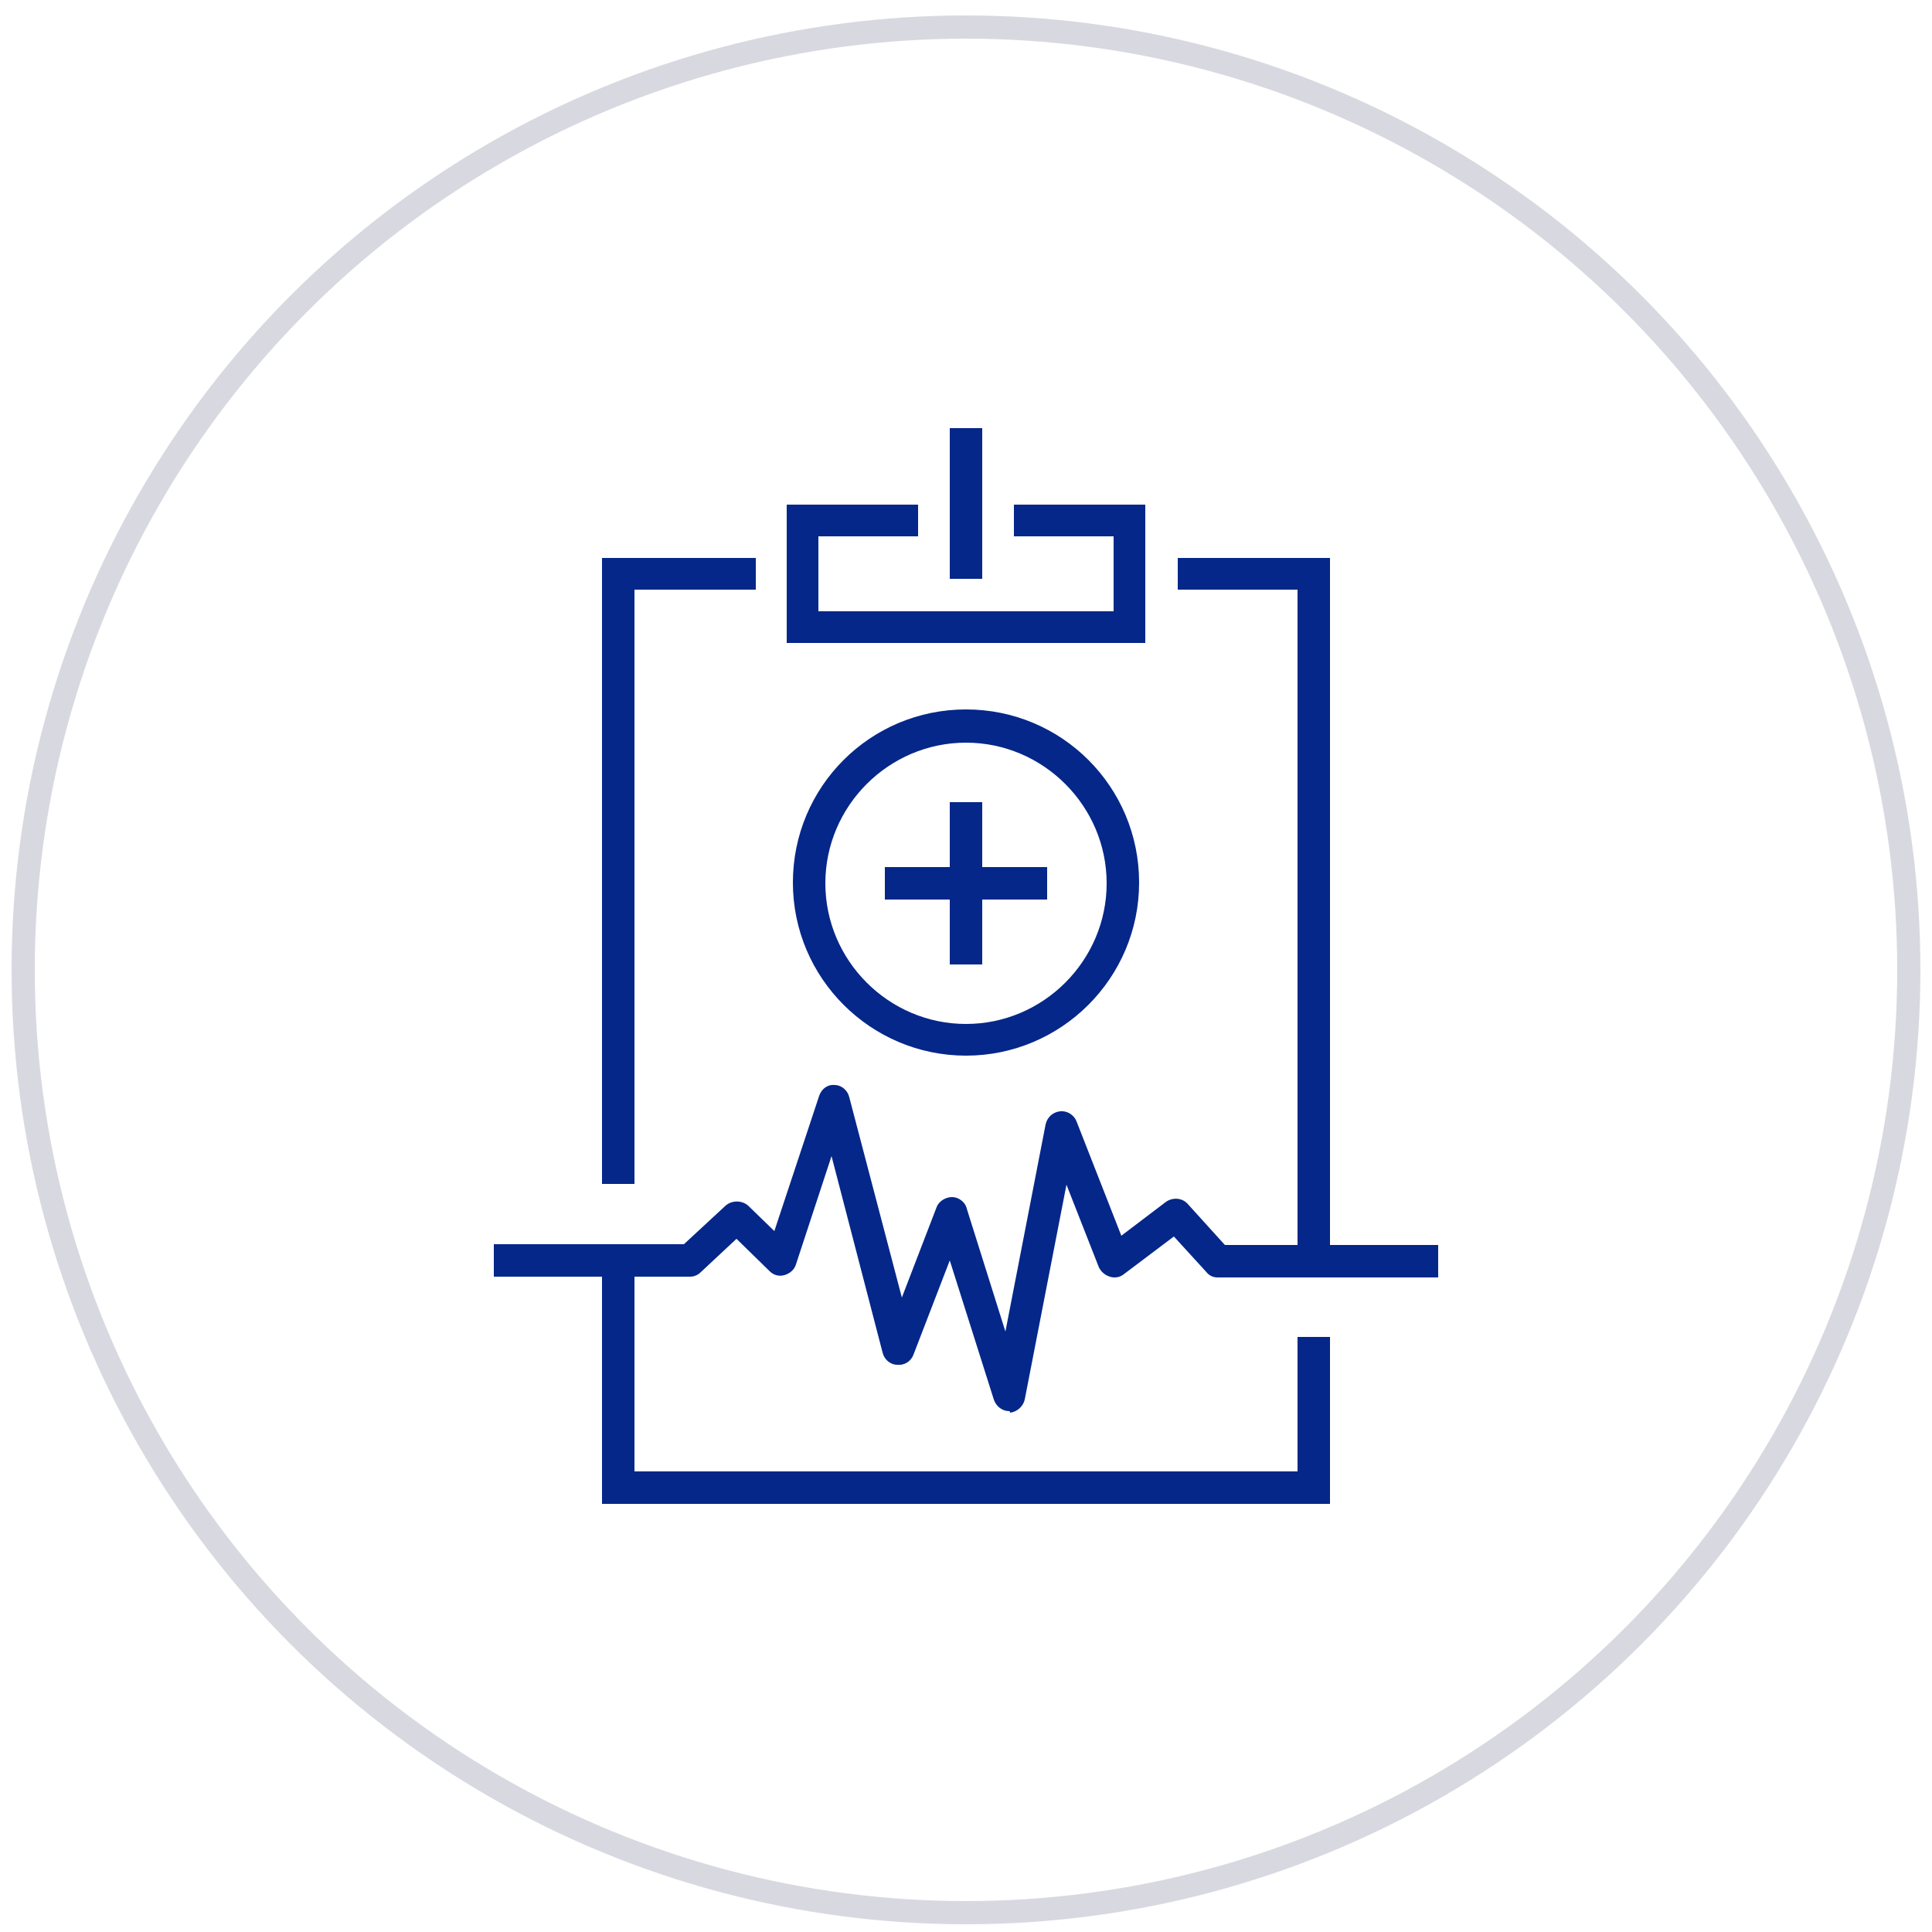 <?xml version="1.0" encoding="UTF-8"?>
<svg xmlns="http://www.w3.org/2000/svg" version="1.1" viewBox="0 0 250 250">
  <defs>
    <style>
      .cls-1 {
        stroke: #fff;
      }

      .cls-1, .cls-2 {
        fill: none;
        stroke-miterlimit: 10;
        stroke-width: 3px;
      }

      .cls-3 {
        fill: #042789;
      }

      .cls-2 {
        stroke: #d8d8e0;
      }

      .cls-4 {
        display: none;
      }
    </style>
  </defs>
  <!-- Generator: Adobe Illustrator 28.6.0, SVG Export Plug-In . SVG Version: 1.2.0 Build 709)  -->
  <g>
    <g id="Layer_1">
      <g id="Circle_Grey">
        <g id="Outlines">
          <g id="grey_outline">
            <circle class="cls-2" cx="125" cy="125.5" r="122"/>
          </g>
        </g>
      </g>
      <g id="Circle_White" class="cls-4">
        <g id="Outlines-2" data-name="Outlines">
          <g id="grey_outline-2" data-name="grey_outline">
            <circle class="cls-1" cx="125" cy="125" r="122"/>
          </g>
        </g>
      </g>
      <g id="Layer_11">
        <g>
          <polygon class="cls-3" points="82.1 153.2 77.9 153.2 77.9 72.2 97.8 72.2 97.8 76.3 82.1 76.3 82.1 153.2"/>
          <polygon class="cls-3" points="172.1 194.6 77.9 194.6 77.9 163.1 82.1 163.1 82.1 190.4 167.9 190.4 167.9 173 172.1 173 172.1 194.6"/>
          <polygon class="cls-3" points="172.1 163.1 167.9 163.1 167.9 76.3 152.4 76.3 152.4 72.2 172.1 72.2 172.1 163.1"/>
          <polygon class="cls-3" points="148.2 83.2 101.8 83.2 101.8 65.3 118.8 65.3 118.8 69.4 105.9 69.4 105.9 79.1 144.1 79.1 144.1 69.4 131.2 69.4 131.2 65.3 148.2 65.3 148.2 83.2"/>
          <rect class="cls-3" x="122.9" y="55.4" width="4.2" height="19.5"/>
          <path class="cls-3" d="M125,136.6c-12.3,0-22.4-10-22.4-22.4s10-22.4,22.4-22.4,22.4,10,22.4,22.4-10.1,22.4-22.4,22.4ZM125,96.1c-10,0-18.2,8.2-18.2,18.2s8.2,18.2,18.2,18.2,18.2-8.2,18.2-18.2-8.2-18.2-18.2-18.2Z"/>
          <rect class="cls-3" x="122.9" y="103.8" width="4.2" height="21"/>
          <rect class="cls-3" x="114.5" y="112.2" width="21" height="4.2"/>
          <path class="cls-3" d="M130.6,182.6c-.9,0-1.7-.6-2-1.5l-5.7-18-4.7,12.2c-.3.8-1.1,1.4-2.1,1.3-.9,0-1.7-.7-1.9-1.6l-6.6-25.4-4.6,14c-.2.7-.8,1.2-1.5,1.4s-1.4,0-1.9-.5l-4.3-4.2-4.6,4.3c-.4.4-.9.6-1.4.6h-25.4v-4.2h24.6l5.4-5c.8-.7,2.1-.7,2.9,0l3.4,3.3,5.8-17.5c.3-.9,1.1-1.5,2-1.4.9,0,1.7.7,1.9,1.6l6.8,25.9,4.5-11.7c.3-.8,1.2-1.3,2-1.3s1.7.6,1.9,1.5l5,15.9,5.2-26.8c.2-.9.9-1.6,1.9-1.7.9-.1,1.8.5,2.1,1.3l5.8,14.8,5.8-4.4c.9-.6,2.1-.5,2.8.3l4.8,5.3h27.6v4.2h-28.5c-.6,0-1.1-.2-1.5-.7l-4.2-4.6-6.5,4.9c-.5.4-1.2.5-1.8.3s-1.1-.6-1.4-1.2l-4.2-10.7-5.4,27.8c-.2.9-1,1.6-1.9,1.7,0-.2-.1-.2-.1-.2Z"/>
        </g>
      </g>
    </g>
  </g>
</svg>